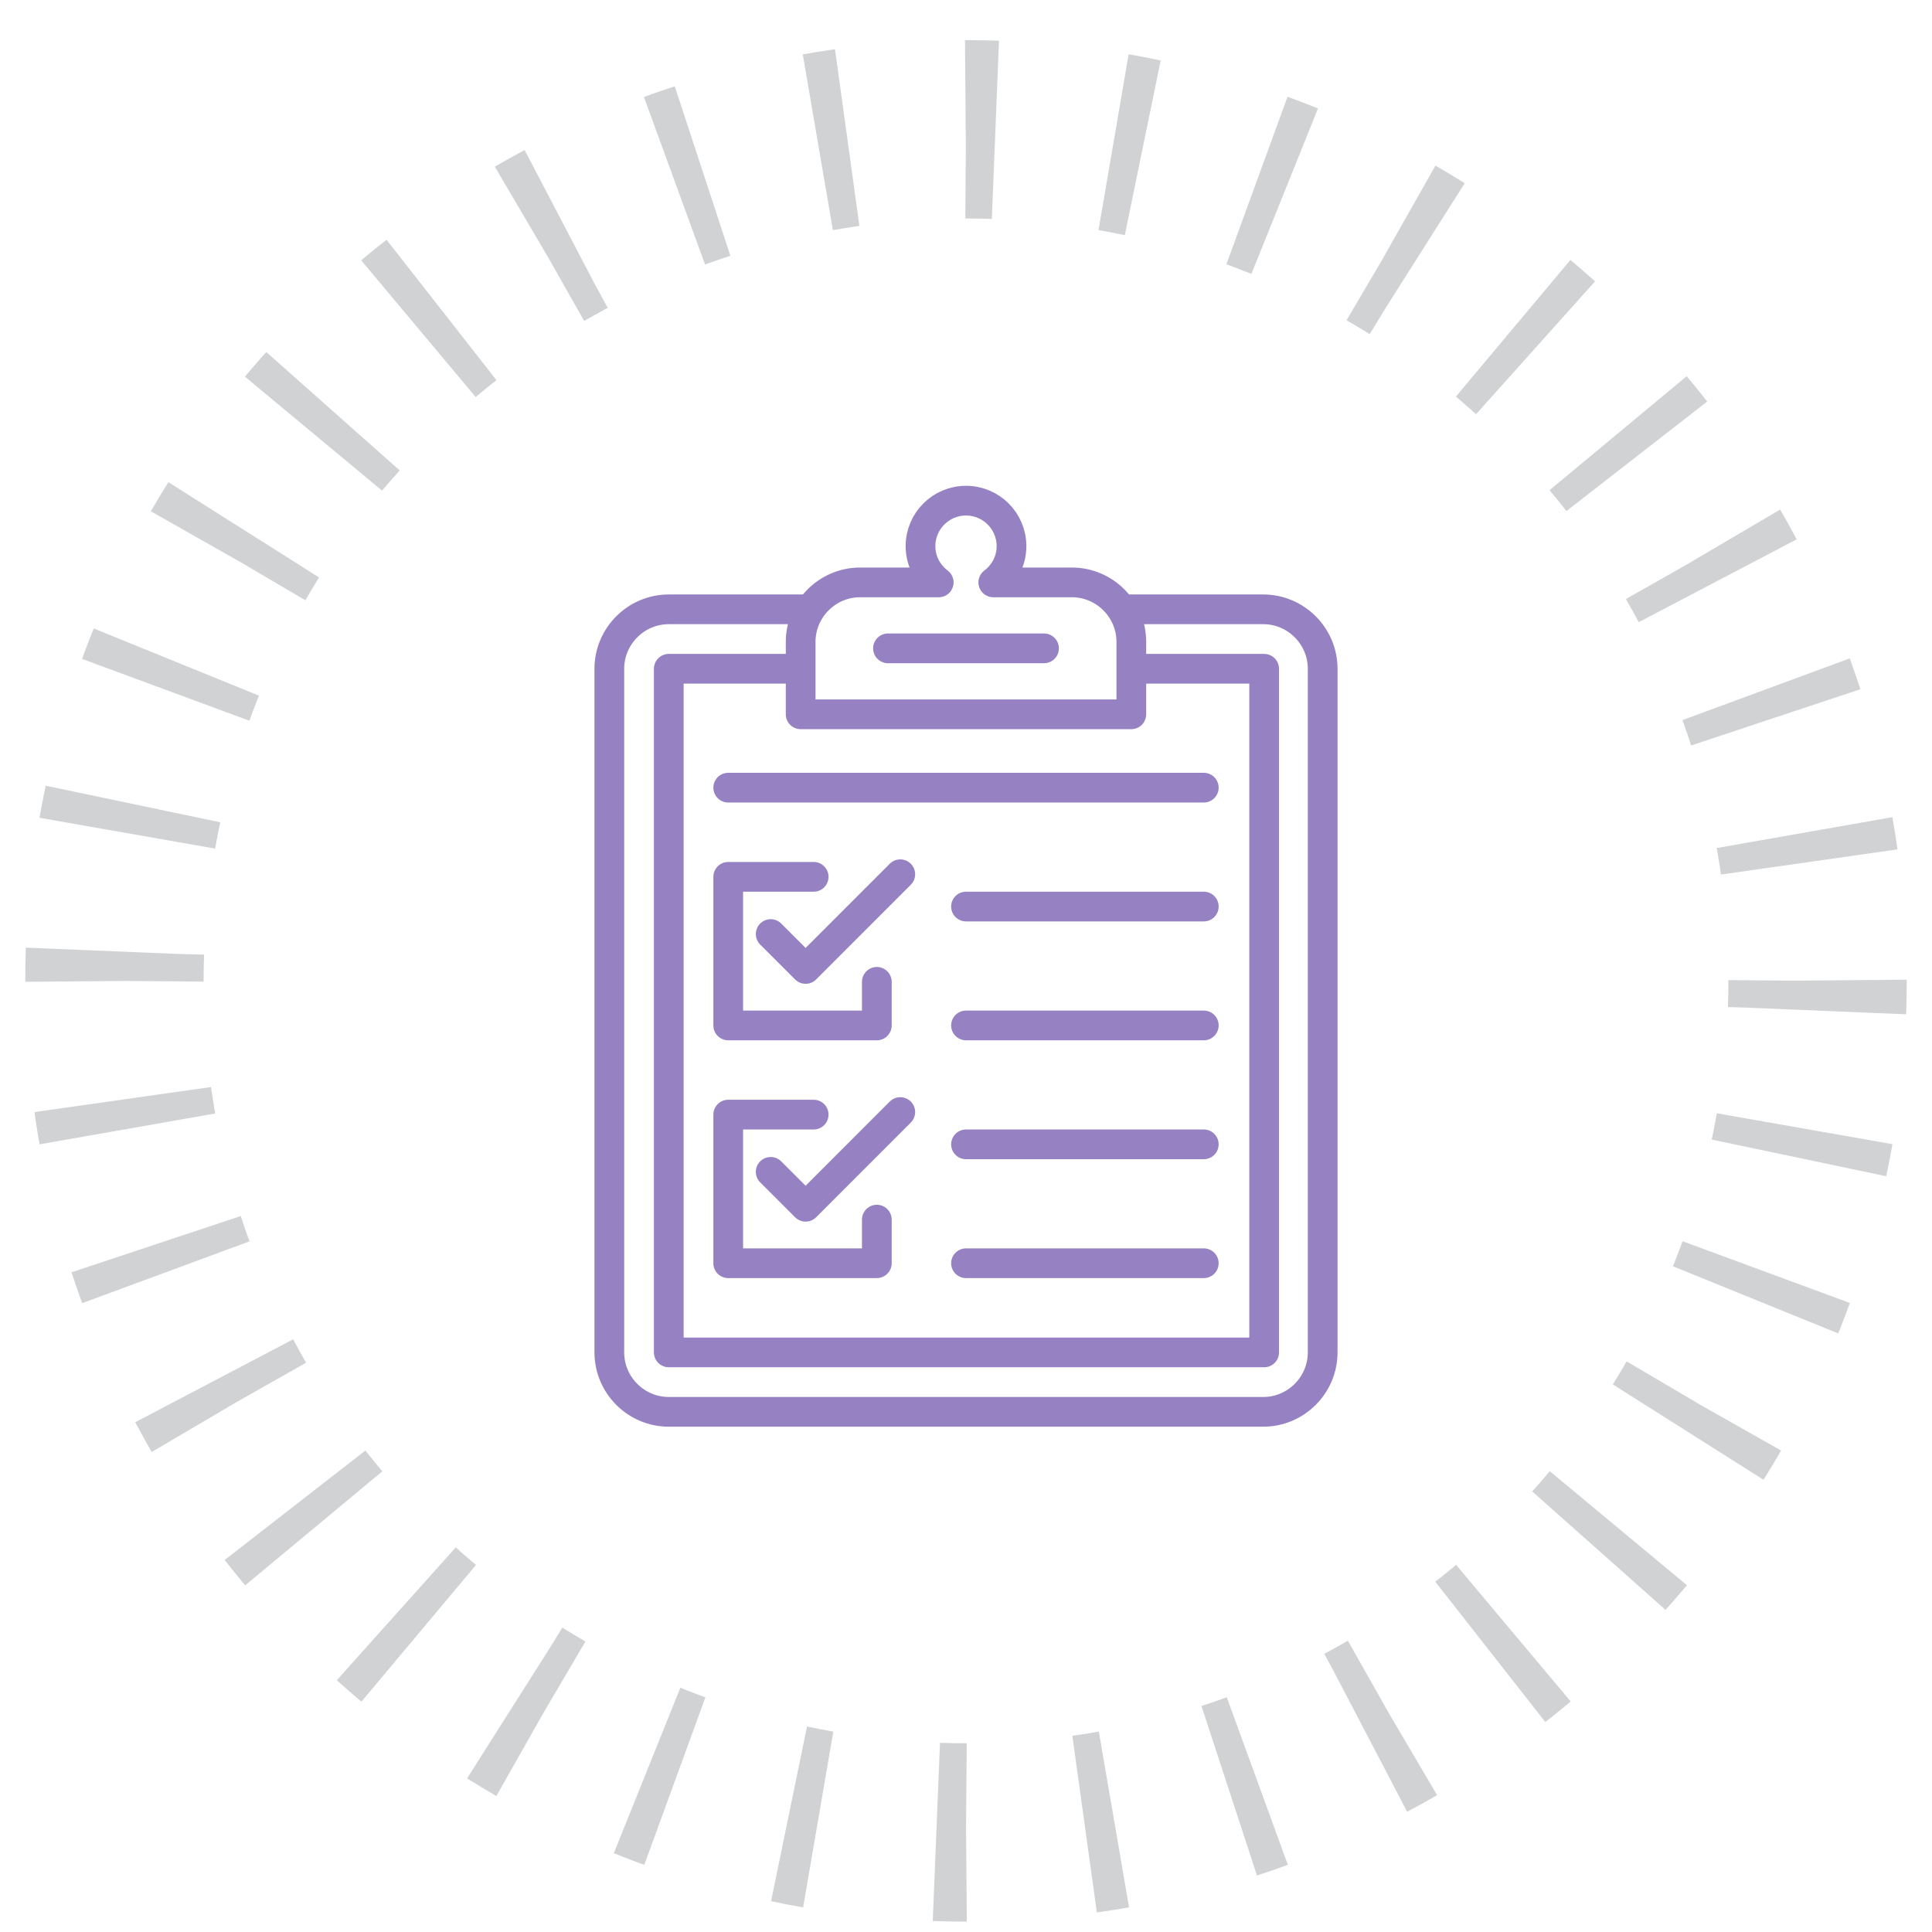 <?xml version="1.0" encoding="UTF-8"?>
<svg xmlns="http://www.w3.org/2000/svg" xmlns:xlink="http://www.w3.org/1999/xlink" x="0px" y="0px" width="65px" height="65px" viewBox="0 0 65 65">
  <defs>
    <style>@keyframes dash{to{stroke-dashoffset:-25}}</style>
  </defs>
  <circle id="ring" style="animation:dash 2.6s linear infinite" fill="none" stroke="#D0D2D4" stroke-width="6" stroke-miterlimit="10" stroke-dasharray="1,4" cx="32.5" cy="33" r="28.65"></circle>
  <g id="surveys">
    <rect x="16.5" y="16.5" fill="none" width="32" height="32"></rect>
    <path fill="none" stroke="#9682C3" stroke-linecap="round" stroke-linejoin="round" stroke-miterlimit="10" d="M30.289,37.414   L27.104,40.6l-1.175-1.174 M27.375,37.5H24.5v5h5v-1.467 M25.929,31.425l1.175,1.174l3.185-3.186 M29.875,21.813h5.25 M24.5,26.5   h16 M32.5,30.5h8 M32.5,34.5h8 M32.5,38.5h8 M32.5,42.5h8 M36.063,19.594h-2.645c0.37-0.279,0.613-0.719,0.613-1.219   c0-0.846-0.686-1.531-1.531-1.531s-1.531,0.686-1.531,1.531c0,0.5,0.243,0.939,0.613,1.219h-2.645c-1.1,0-2,0.9-2,2v2.438h11.125   v-2.438C38.063,20.494,37.162,19.594,36.063,19.594z M26.875,22.5H22.5v23h20.031v-23h-4.375 M27.063,20.5H22.5c-1.1,0-2,0.9-2,2   v23c0,1.1,0.9,2,2,2h20c1.1,0,2-0.9,2-2v-23c0-1.1-0.9-2-2-2h-4.563 M27.375,29.5H24.5v5h5v-1.467"></path>
  </g>
</svg>
